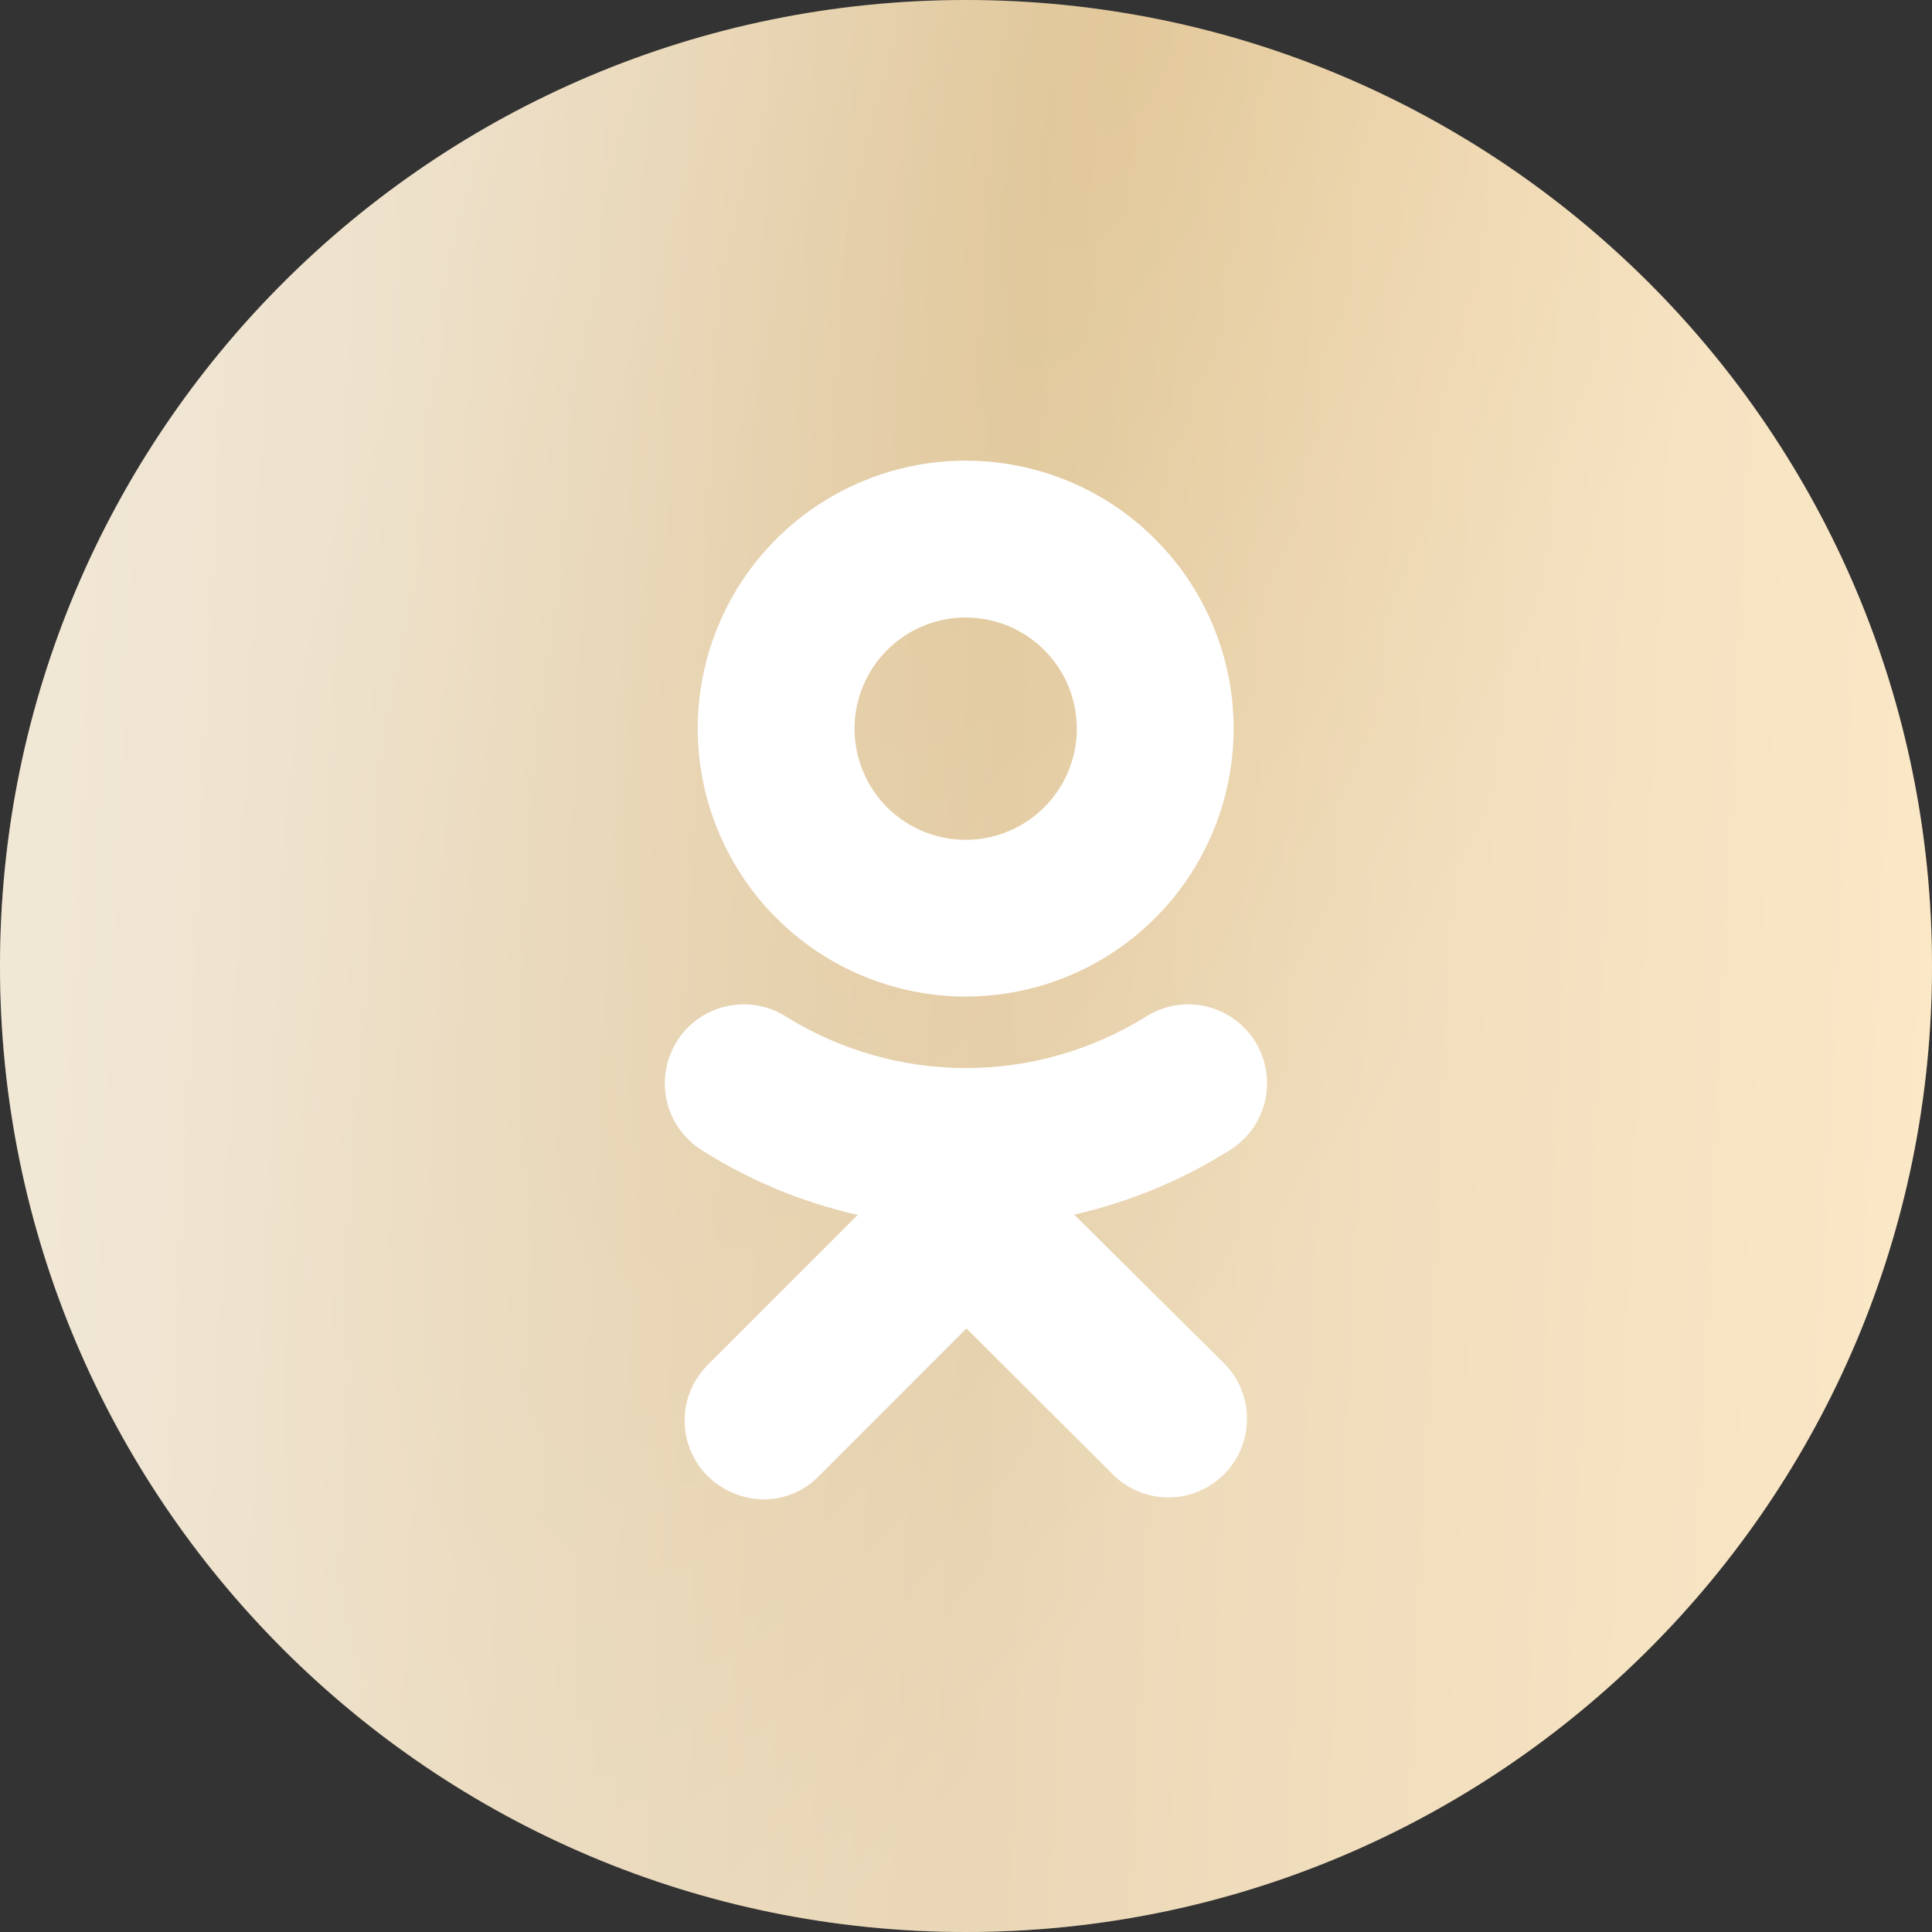 <?xml version="1.0" encoding="UTF-8"?> <svg xmlns="http://www.w3.org/2000/svg" width="45" height="45" viewBox="0 0 45 45" fill="none"><rect x="0" y="0" width="45" height="45" fill="#333333" stroke="none"/><g clip-path="url(#clip0_681_148)"><path d="M22.5 45C34.926 45 45 34.926 45 22.5C45 10.074 34.926 0 22.5 0C10.074 0 0 10.074 0 22.5C0 34.926 10.074 45 22.5 45Z" fill="url(#paint0_linear_681_148)"></path><path d="M22.5 45C34.926 45 45 34.926 45 22.5C45 10.074 34.926 0 22.5 0C10.074 0 0 10.074 0 22.5C0 34.926 10.074 45 22.5 45Z" fill="url(#paint1_radial_681_148)" fill-opacity="0.29"></path><path d="M22.49 23.212C23.725 23.212 24.932 22.846 25.958 22.161C26.985 21.475 27.785 20.5 28.258 19.36C28.731 18.22 28.855 16.965 28.614 15.754C28.373 14.543 27.779 13.431 26.906 12.558C26.034 11.684 24.922 11.09 23.711 10.849C22.5 10.608 21.245 10.731 20.104 11.204C18.964 11.676 17.989 12.476 17.303 13.502C16.617 14.529 16.251 15.736 16.251 16.97C16.253 18.624 16.911 20.21 18.081 21.38C19.25 22.55 20.836 23.209 22.49 23.212ZM22.49 14.383C23.003 14.383 23.503 14.534 23.93 14.819C24.356 15.103 24.688 15.507 24.884 15.98C25.08 16.454 25.132 16.974 25.032 17.477C24.932 17.979 24.685 18.441 24.323 18.803C23.961 19.165 23.499 19.412 22.997 19.512C22.494 19.611 21.974 19.56 21.501 19.364C21.027 19.168 20.623 18.835 20.339 18.409C20.054 17.983 19.903 17.482 19.903 16.97C19.904 16.284 20.177 15.627 20.662 15.142C21.147 14.656 21.804 14.384 22.49 14.383Z" fill="white"></path><path d="M25.02 28.291C26.307 27.998 27.535 27.488 28.652 26.784C28.856 26.656 29.033 26.489 29.173 26.293C29.312 26.096 29.412 25.874 29.466 25.639C29.52 25.404 29.527 25.161 29.486 24.923C29.446 24.686 29.36 24.458 29.232 24.254C29.103 24.05 28.936 23.873 28.74 23.733C28.543 23.593 28.321 23.494 28.086 23.44C27.851 23.386 27.608 23.379 27.37 23.419C27.133 23.459 26.905 23.546 26.701 23.674C25.441 24.46 23.985 24.877 22.5 24.877C21.015 24.877 19.56 24.46 18.3 23.674C18.095 23.546 17.867 23.459 17.629 23.419C17.391 23.379 17.147 23.386 16.912 23.44C16.677 23.494 16.454 23.594 16.257 23.734C16.061 23.874 15.893 24.051 15.765 24.256C15.637 24.461 15.55 24.689 15.51 24.927C15.47 25.165 15.477 25.409 15.531 25.644C15.585 25.879 15.685 26.102 15.825 26.298C15.965 26.495 16.142 26.663 16.347 26.791C17.462 27.497 18.69 28.007 19.978 28.298L16.483 31.793C16.313 31.963 16.178 32.165 16.086 32.387C15.993 32.609 15.946 32.847 15.946 33.088C15.946 33.328 15.993 33.566 16.086 33.788C16.178 34.01 16.313 34.212 16.483 34.382C16.829 34.721 17.292 34.915 17.776 34.924C18.018 34.926 18.257 34.88 18.48 34.786C18.703 34.693 18.904 34.556 19.072 34.382L22.511 30.943L25.954 34.376C26.3 34.704 26.761 34.884 27.238 34.878C27.715 34.872 28.172 34.679 28.509 34.342C28.846 34.004 29.039 33.548 29.045 33.071C29.052 32.594 28.871 32.133 28.543 31.787L25.02 28.291Z" fill="white"></path></g><defs><linearGradient id="paint0_linear_681_148" x1="2.273" y1="1.758e-06" x2="47.032" y2="2.121" gradientUnits="userSpaceOnUse"><stop stop-color="#EBDDC4"></stop><stop offset="0.49" stop-color="#E0C699"></stop><stop offset="1" stop-color="#FADFB0"></stop></linearGradient><radialGradient id="paint1_radial_681_148" cx="0" cy="0" r="1" gradientUnits="userSpaceOnUse" gradientTransform="translate(26.732 -2.45419e-06) rotate(108.94) scale(53.24 14.848)"><stop stop-color="white" stop-opacity="0"></stop><stop offset="1" stop-color="white"></stop></radialGradient><clipPath id="clip0_681_148"><rect width="45" height="45" fill="white"></rect></clipPath></defs></svg> 